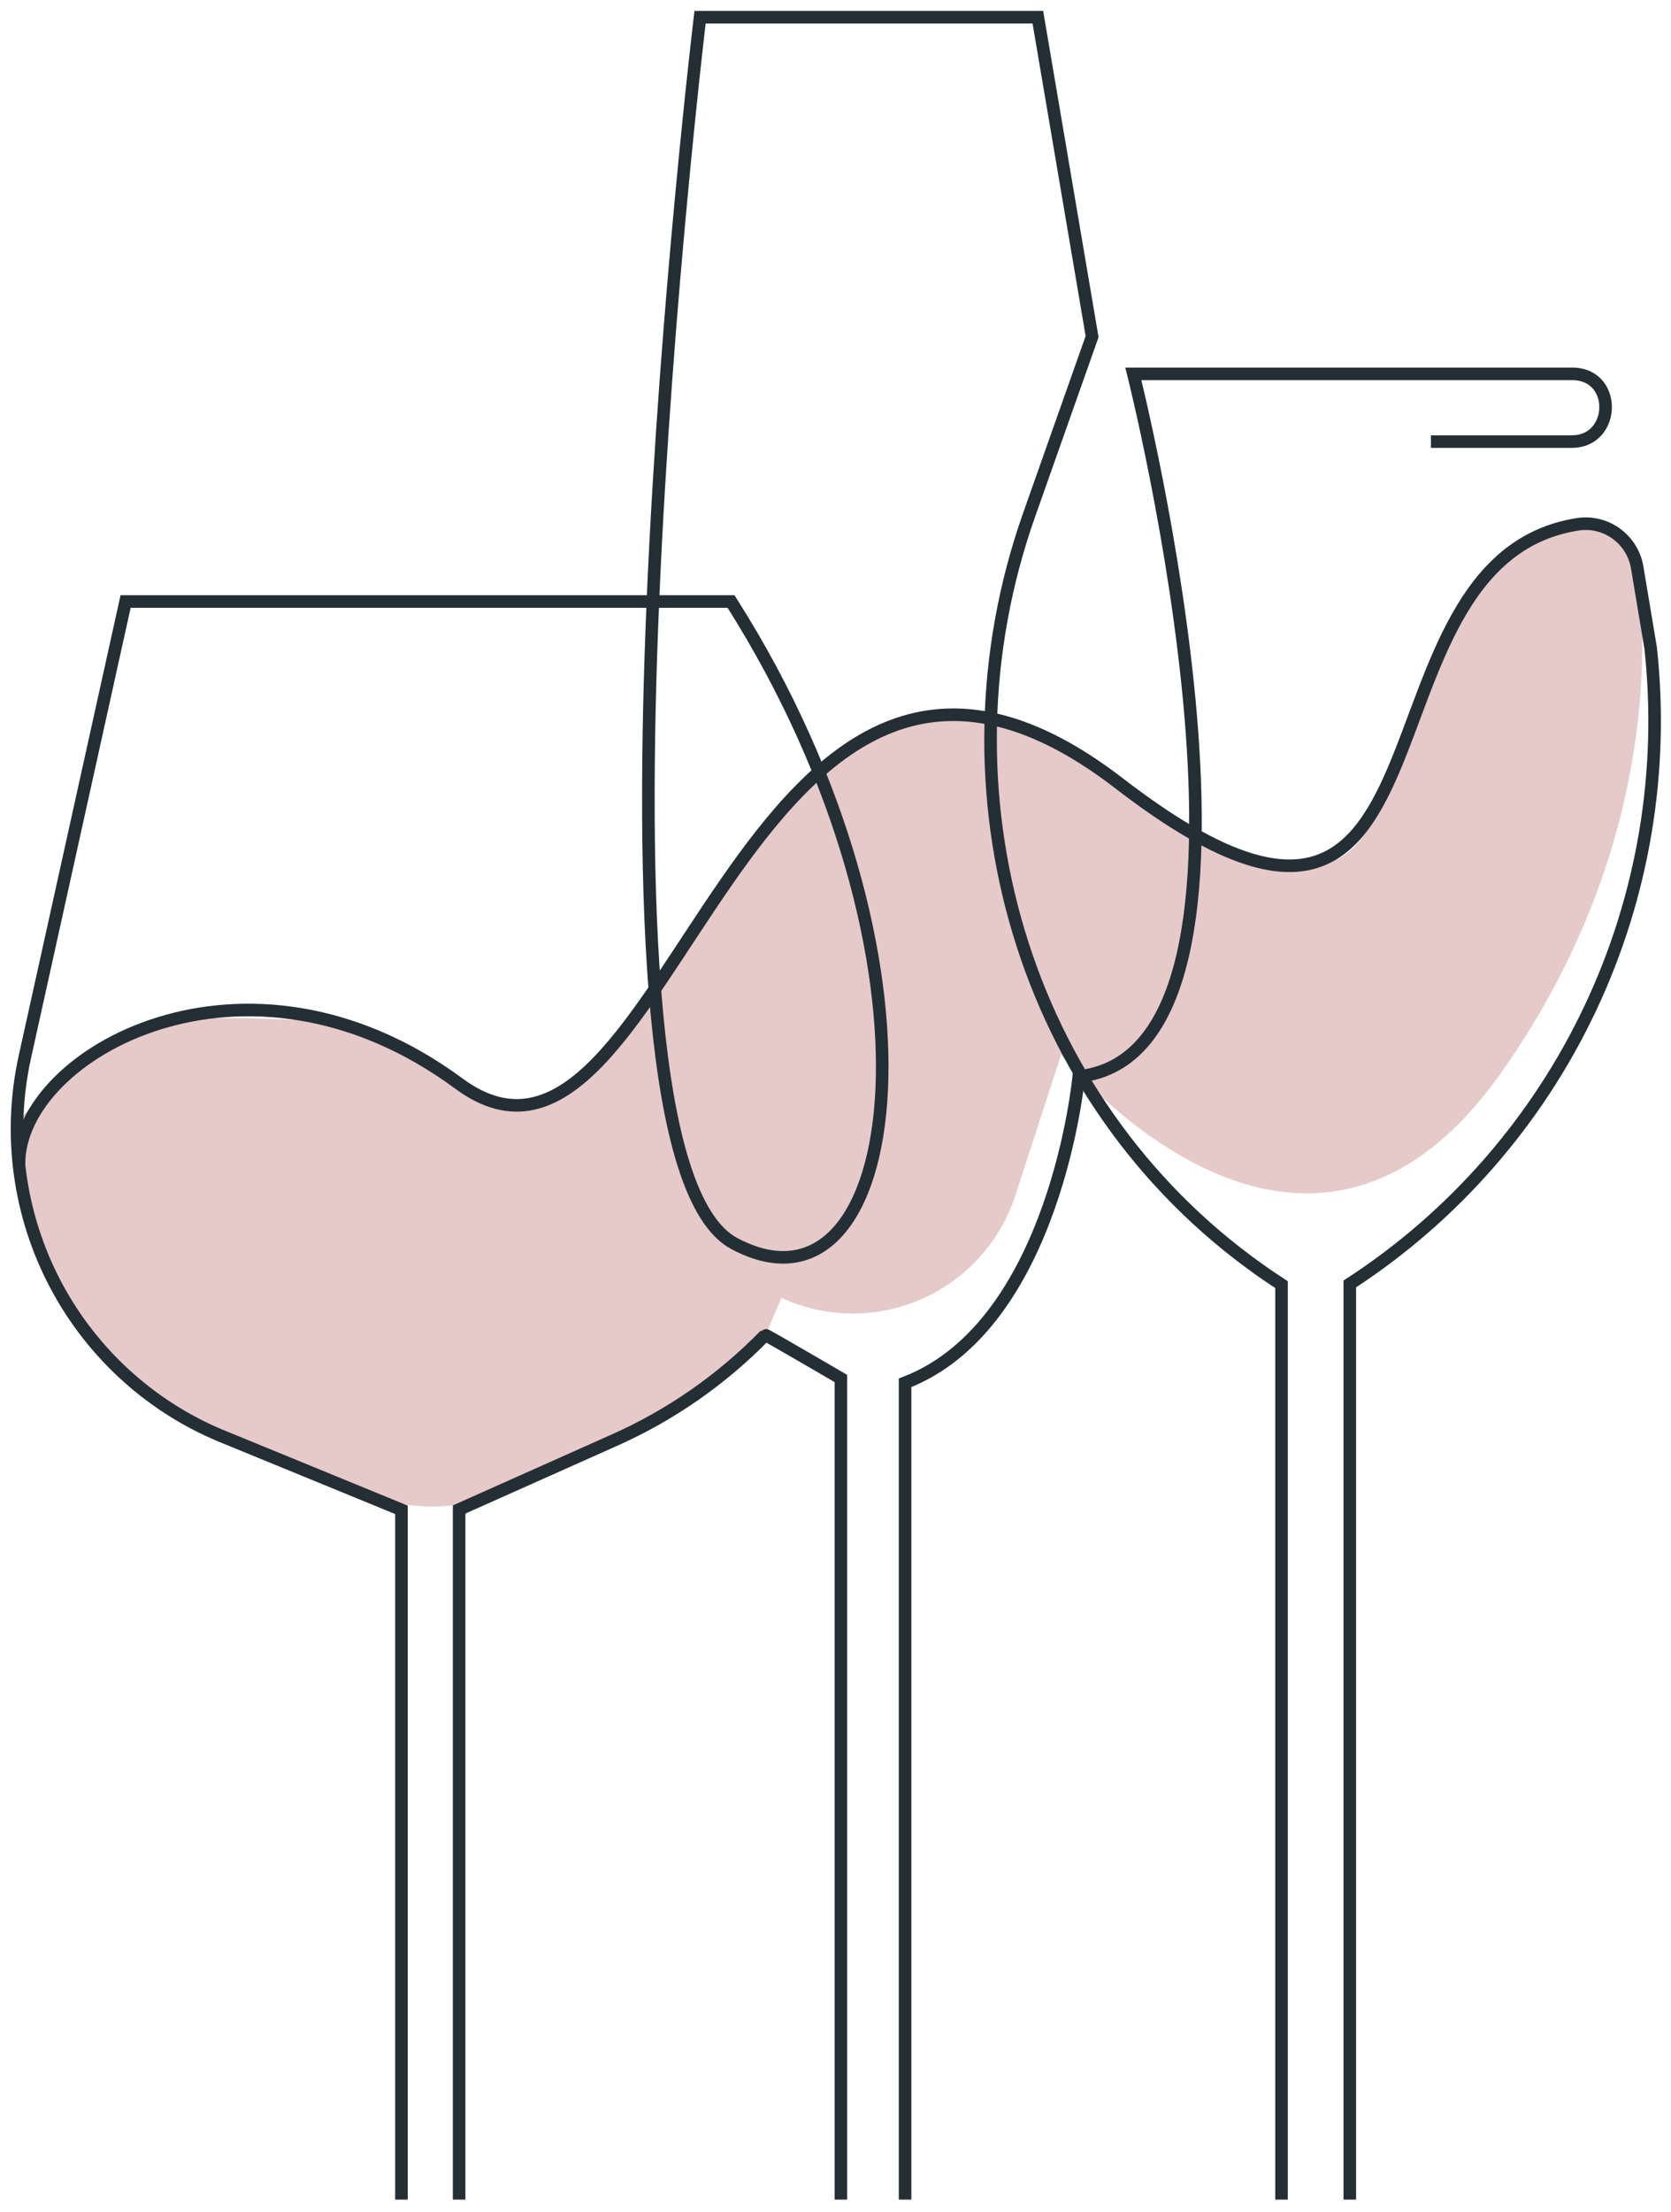 <svg width="133" height="176" viewBox="0 0 133 176" fill="none" xmlns="http://www.w3.org/2000/svg">
<g style="mix-blend-mode:multiply">
<path d="M1.416 89.171C1.416 89.171 -0.177 106.499 18.197 114.363L29.093 118.822C32.514 120.203 36.335 120.203 39.757 118.822C46.921 115.964 58.825 110.616 60.936 106.171L62.203 103.258C63.829 104.007 65.585 104.427 67.373 104.495C69.161 104.562 70.944 104.275 72.621 103.65C74.298 103.025 75.836 102.075 77.147 100.853C78.459 99.631 79.517 98.162 80.263 96.529C80.44 96.133 80.604 95.736 80.74 95.339L84.458 83.906C84.458 83.906 103.703 107.799 119.53 85.273C131.093 68.862 131.243 53.051 130.426 45.775C130.375 45.17 130.205 44.582 129.926 44.043C129.647 43.504 129.265 43.026 128.802 42.636C128.339 42.246 127.804 41.951 127.227 41.77C126.65 41.588 126.043 41.522 125.441 41.577C125.234 41.589 125.029 41.621 124.828 41.672C121.45 42.479 117.078 45.05 114.272 52.491C109.165 66.072 109.001 70.092 101.02 68.629C93.039 67.166 86.379 56.429 76.504 56.771C66.629 57.113 61.427 63.24 51.062 80.022C40.697 96.803 35.208 81.389 24.761 81.157C14.315 80.924 10.229 79.789 1.416 89.171Z" fill="#E6C9C9"/>
</g>
<path d="M1.512 92.577C1.512 83.796 19.599 73.717 36.515 86.204C53.431 98.69 58.825 39.006 89.075 62.324C117.473 84.207 106.7 44.545 125.659 41.7C126.749 41.556 127.852 41.85 128.727 42.519C129.602 43.187 130.178 44.176 130.33 45.27L131.379 51.547C132.455 61.382 130.785 71.323 126.556 80.26C122.328 89.196 115.707 96.775 107.435 102.15V175" stroke="#242E35" strokeWidth="2" strokeLinecap="round" strokeLinejoin="round"/>
<path d="M31.953 175V120.122L18.142 114.459C12.273 112.166 7.417 107.836 4.453 102.256C1.49 96.676 0.615 90.215 1.989 84.043L9.997 47.854H58.185C76.218 76.233 72.037 106.185 58.444 98.936C44.851 91.688 55.72 1.368 55.72 1.368H82.606L86.923 26.779L81.911 40.961C74.175 62.844 81.339 87.599 100.23 101.002C100.802 101.412 101.402 101.809 102.001 102.205V175" stroke="#242E35" strokeWidth="2" strokeLinecap="round" strokeLinejoin="round"/>
<path d="M66.929 175V109.672C66.929 109.672 60.936 106.171 60.909 106.212C57.444 109.766 53.334 112.621 48.801 114.623L36.543 120.094V175" stroke="#242E35" strokeWidth="2" strokeLinecap="round" strokeLinejoin="round"/>
<path d="M113.891 35.135H125.1C128.56 35.135 128.751 29.911 125.305 29.747H90.206C90.206 29.747 103.826 83.687 85.861 85.643C85.861 85.643 84.022 105.419 72.037 110.014V175" stroke="#242E35" strokeWidth="2" strokeLinecap="round" strokeLinejoin="round"/>
</svg>
